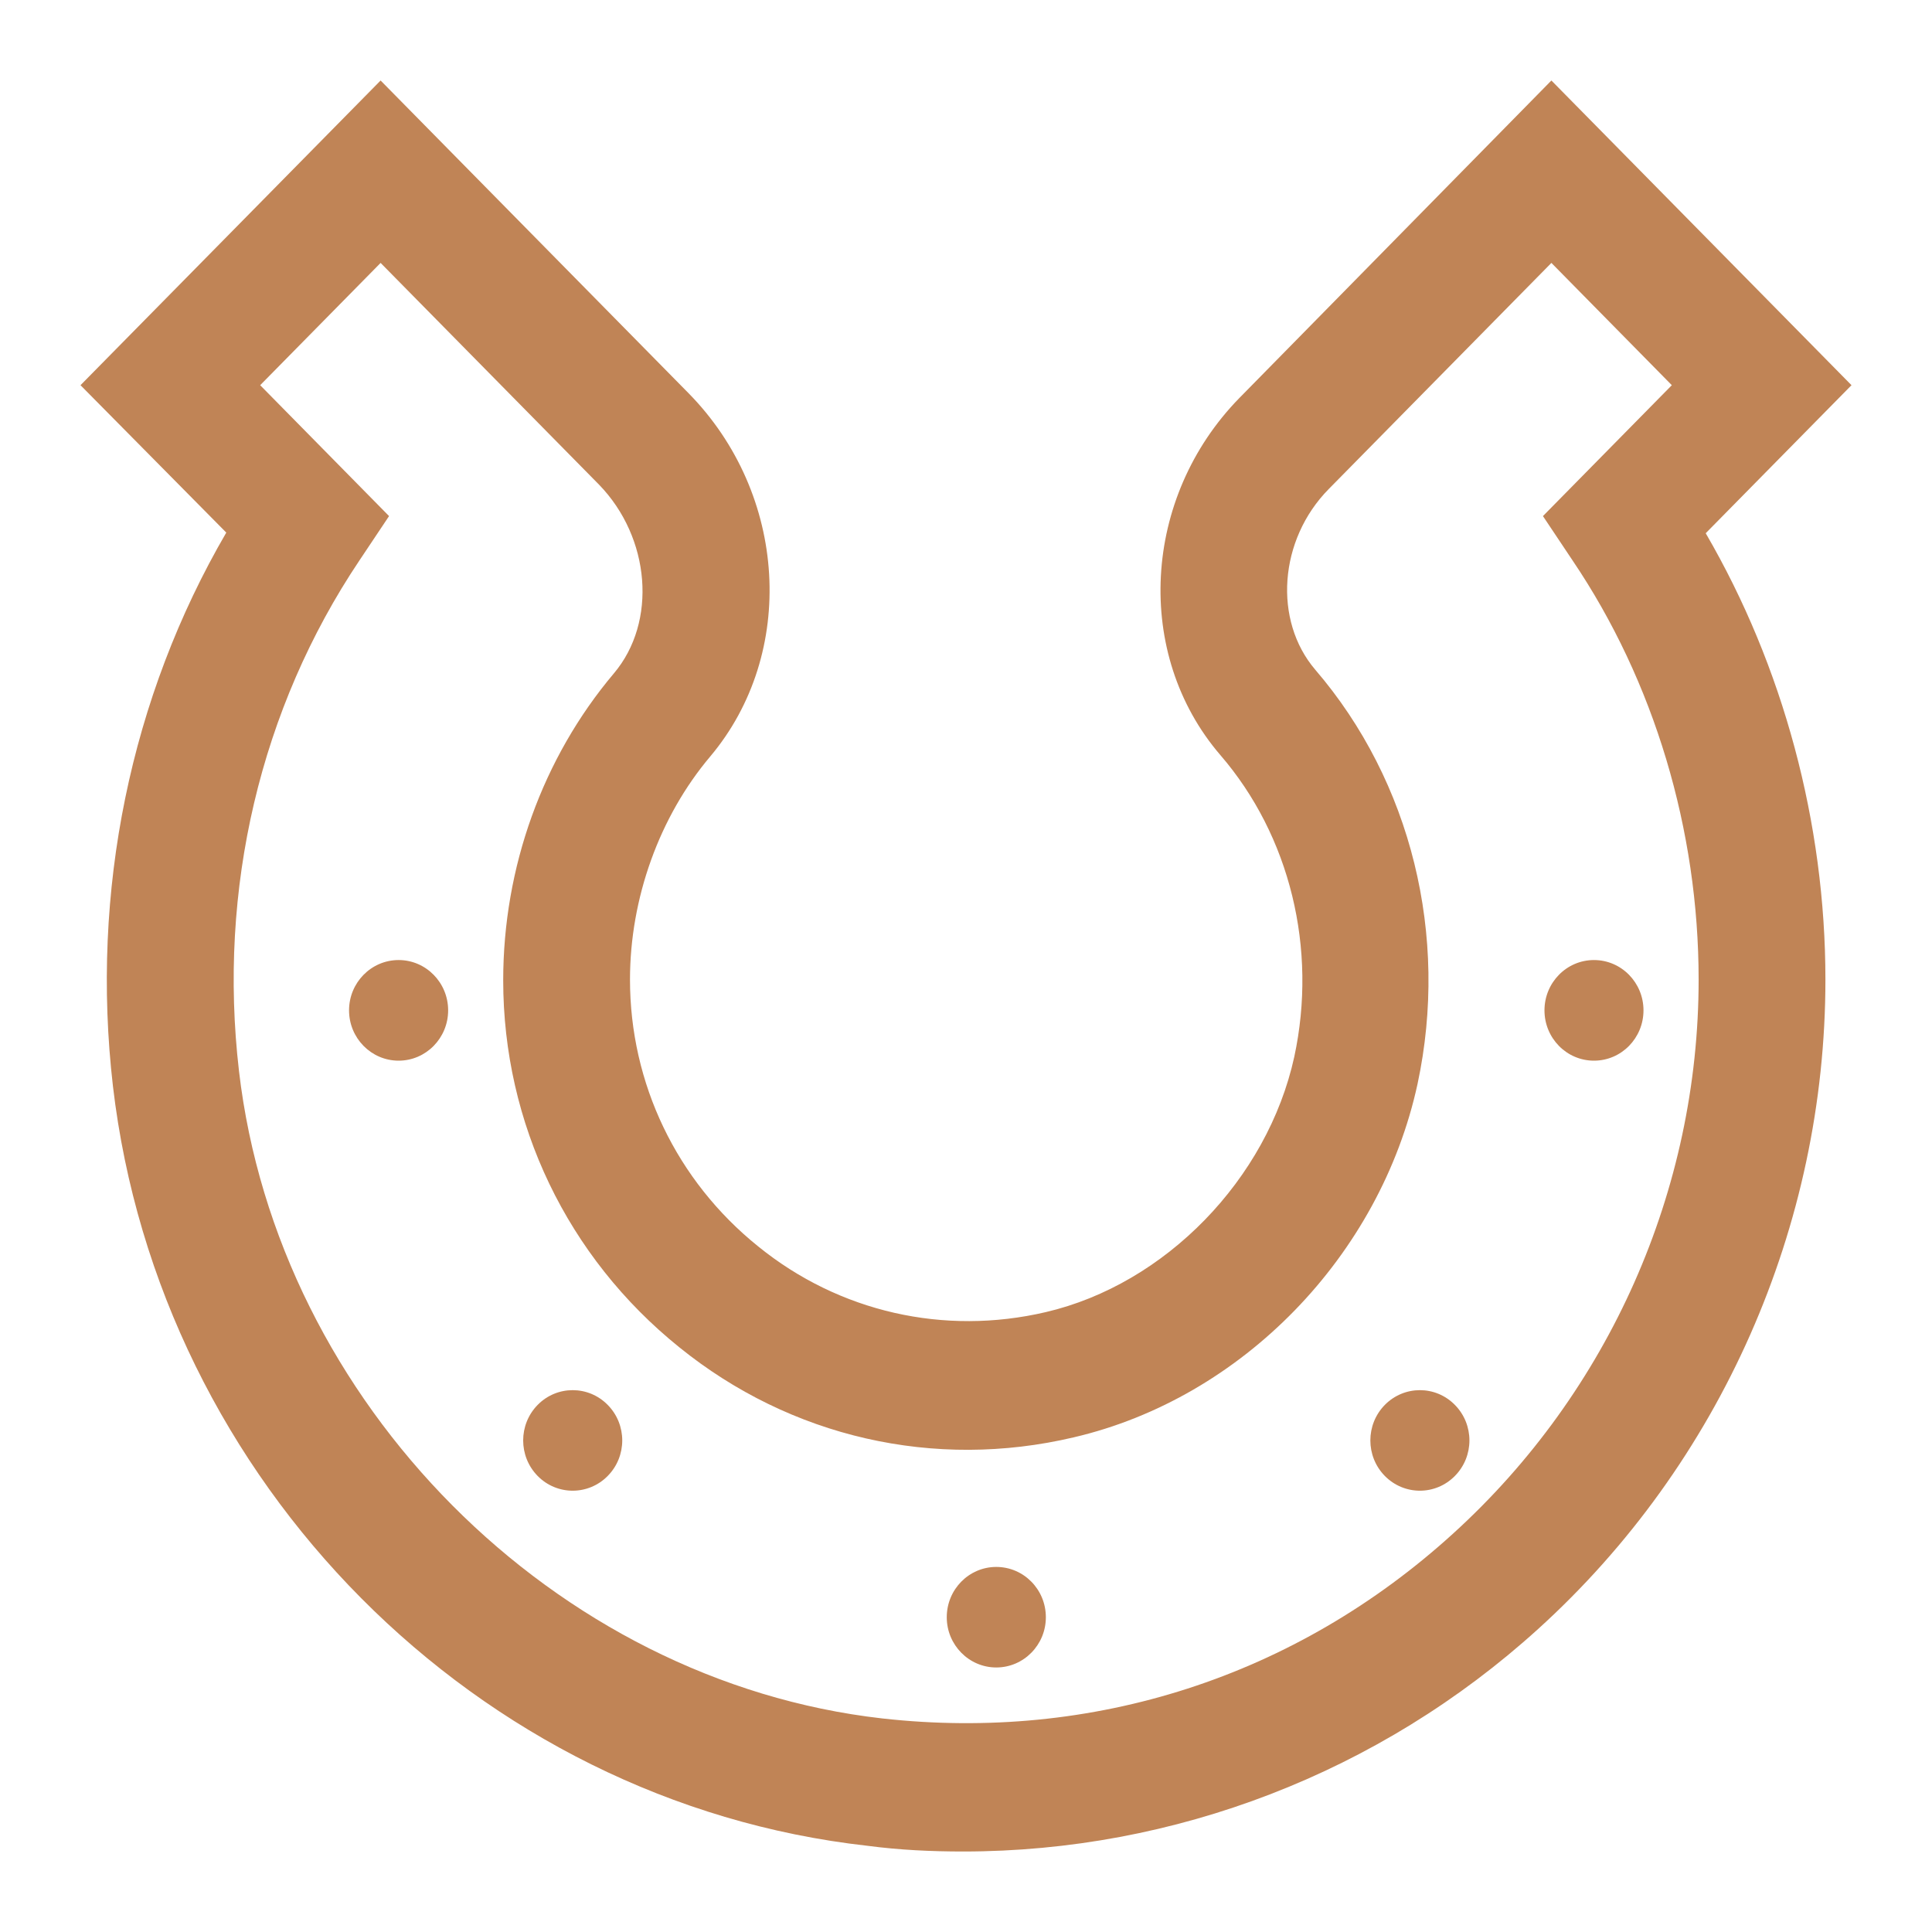 <svg width="24" height="24" viewBox="0 0 24 24" fill="none" xmlns="http://www.w3.org/2000/svg">
<path d="M11.761 20.09C11.761 19.744 12.037 19.465 12.376 19.465C12.716 19.465 12.992 19.744 12.992 20.09C12.992 20.434 12.716 20.714 12.376 20.714C12.037 20.714 11.761 20.434 11.761 20.09Z" fill="#C08456"/>
<path d="M17.203 18.335C16.963 18.091 16.963 17.696 17.203 17.452C17.444 17.208 17.833 17.208 18.073 17.452C18.314 17.696 18.314 18.091 18.073 18.335C17.833 18.579 17.444 18.579 17.203 18.335Z" fill="#C08456"/>
<path d="M4.952 13.176C4.612 13.176 4.336 12.896 4.336 12.551C4.336 12.206 4.612 11.926 4.952 11.926C5.291 11.926 5.567 12.206 5.567 12.551C5.567 12.896 5.291 13.176 4.952 13.176Z" fill="#C08456"/>
<path d="M19.801 13.176C19.461 13.176 19.186 12.896 19.186 12.551C19.186 12.206 19.461 11.926 19.801 11.926C20.141 11.926 20.416 12.206 20.416 12.551C20.416 12.896 20.141 13.176 19.801 13.176Z" fill="#C08456"/>
<path d="M7.549 18.335C7.309 18.579 6.919 18.579 6.679 18.335C6.439 18.091 6.439 17.696 6.679 17.452C6.919 17.208 7.309 17.208 7.549 17.452C7.79 17.696 7.79 18.091 7.549 18.335Z" fill="#C08456"/>
<path d="M11.965 23C11.571 23 11.177 22.982 10.775 22.929C5.927 22.387 1.98 18.415 1.403 13.493C1.123 11.076 1.621 8.659 2.811 6.616L1 4.785L4.728 1L8.552 4.883C9.786 6.136 9.9 8.117 8.823 9.397C8.193 10.143 7.826 11.156 7.826 12.169C7.826 13.457 8.403 14.666 9.418 15.483C10.425 16.3 11.729 16.594 12.989 16.3C14.476 15.954 15.745 14.648 16.078 13.128C16.367 11.787 16.026 10.383 15.159 9.379C14.083 8.126 14.188 6.18 15.395 4.945L19.272 1L23 4.785L21.189 6.624C22.151 8.277 22.676 10.223 22.676 12.169C22.676 15.234 21.372 18.184 19.106 20.237C17.137 22.023 14.59 23 11.965 23ZM3.232 4.785L4.833 6.411L4.465 6.962C3.232 8.801 2.706 11.049 2.969 13.306C3.45 17.429 6.889 20.885 10.959 21.347C13.575 21.64 16.096 20.832 18.056 19.046C19.99 17.287 21.101 14.781 21.101 12.169C21.101 10.312 20.55 8.464 19.535 6.962L19.167 6.411L20.768 4.785L19.272 3.266L16.507 6.074C15.885 6.704 15.815 7.708 16.34 8.321C17.531 9.708 18.003 11.627 17.609 13.466C17.146 15.598 15.43 17.367 13.339 17.855C11.606 18.264 9.821 17.855 8.438 16.736C7.047 15.616 6.251 13.955 6.251 12.178C6.251 10.774 6.741 9.414 7.625 8.366C8.167 7.726 8.08 6.678 7.441 6.02L4.728 3.266L3.232 4.785Z" fill="#C08456"/>
</svg>
